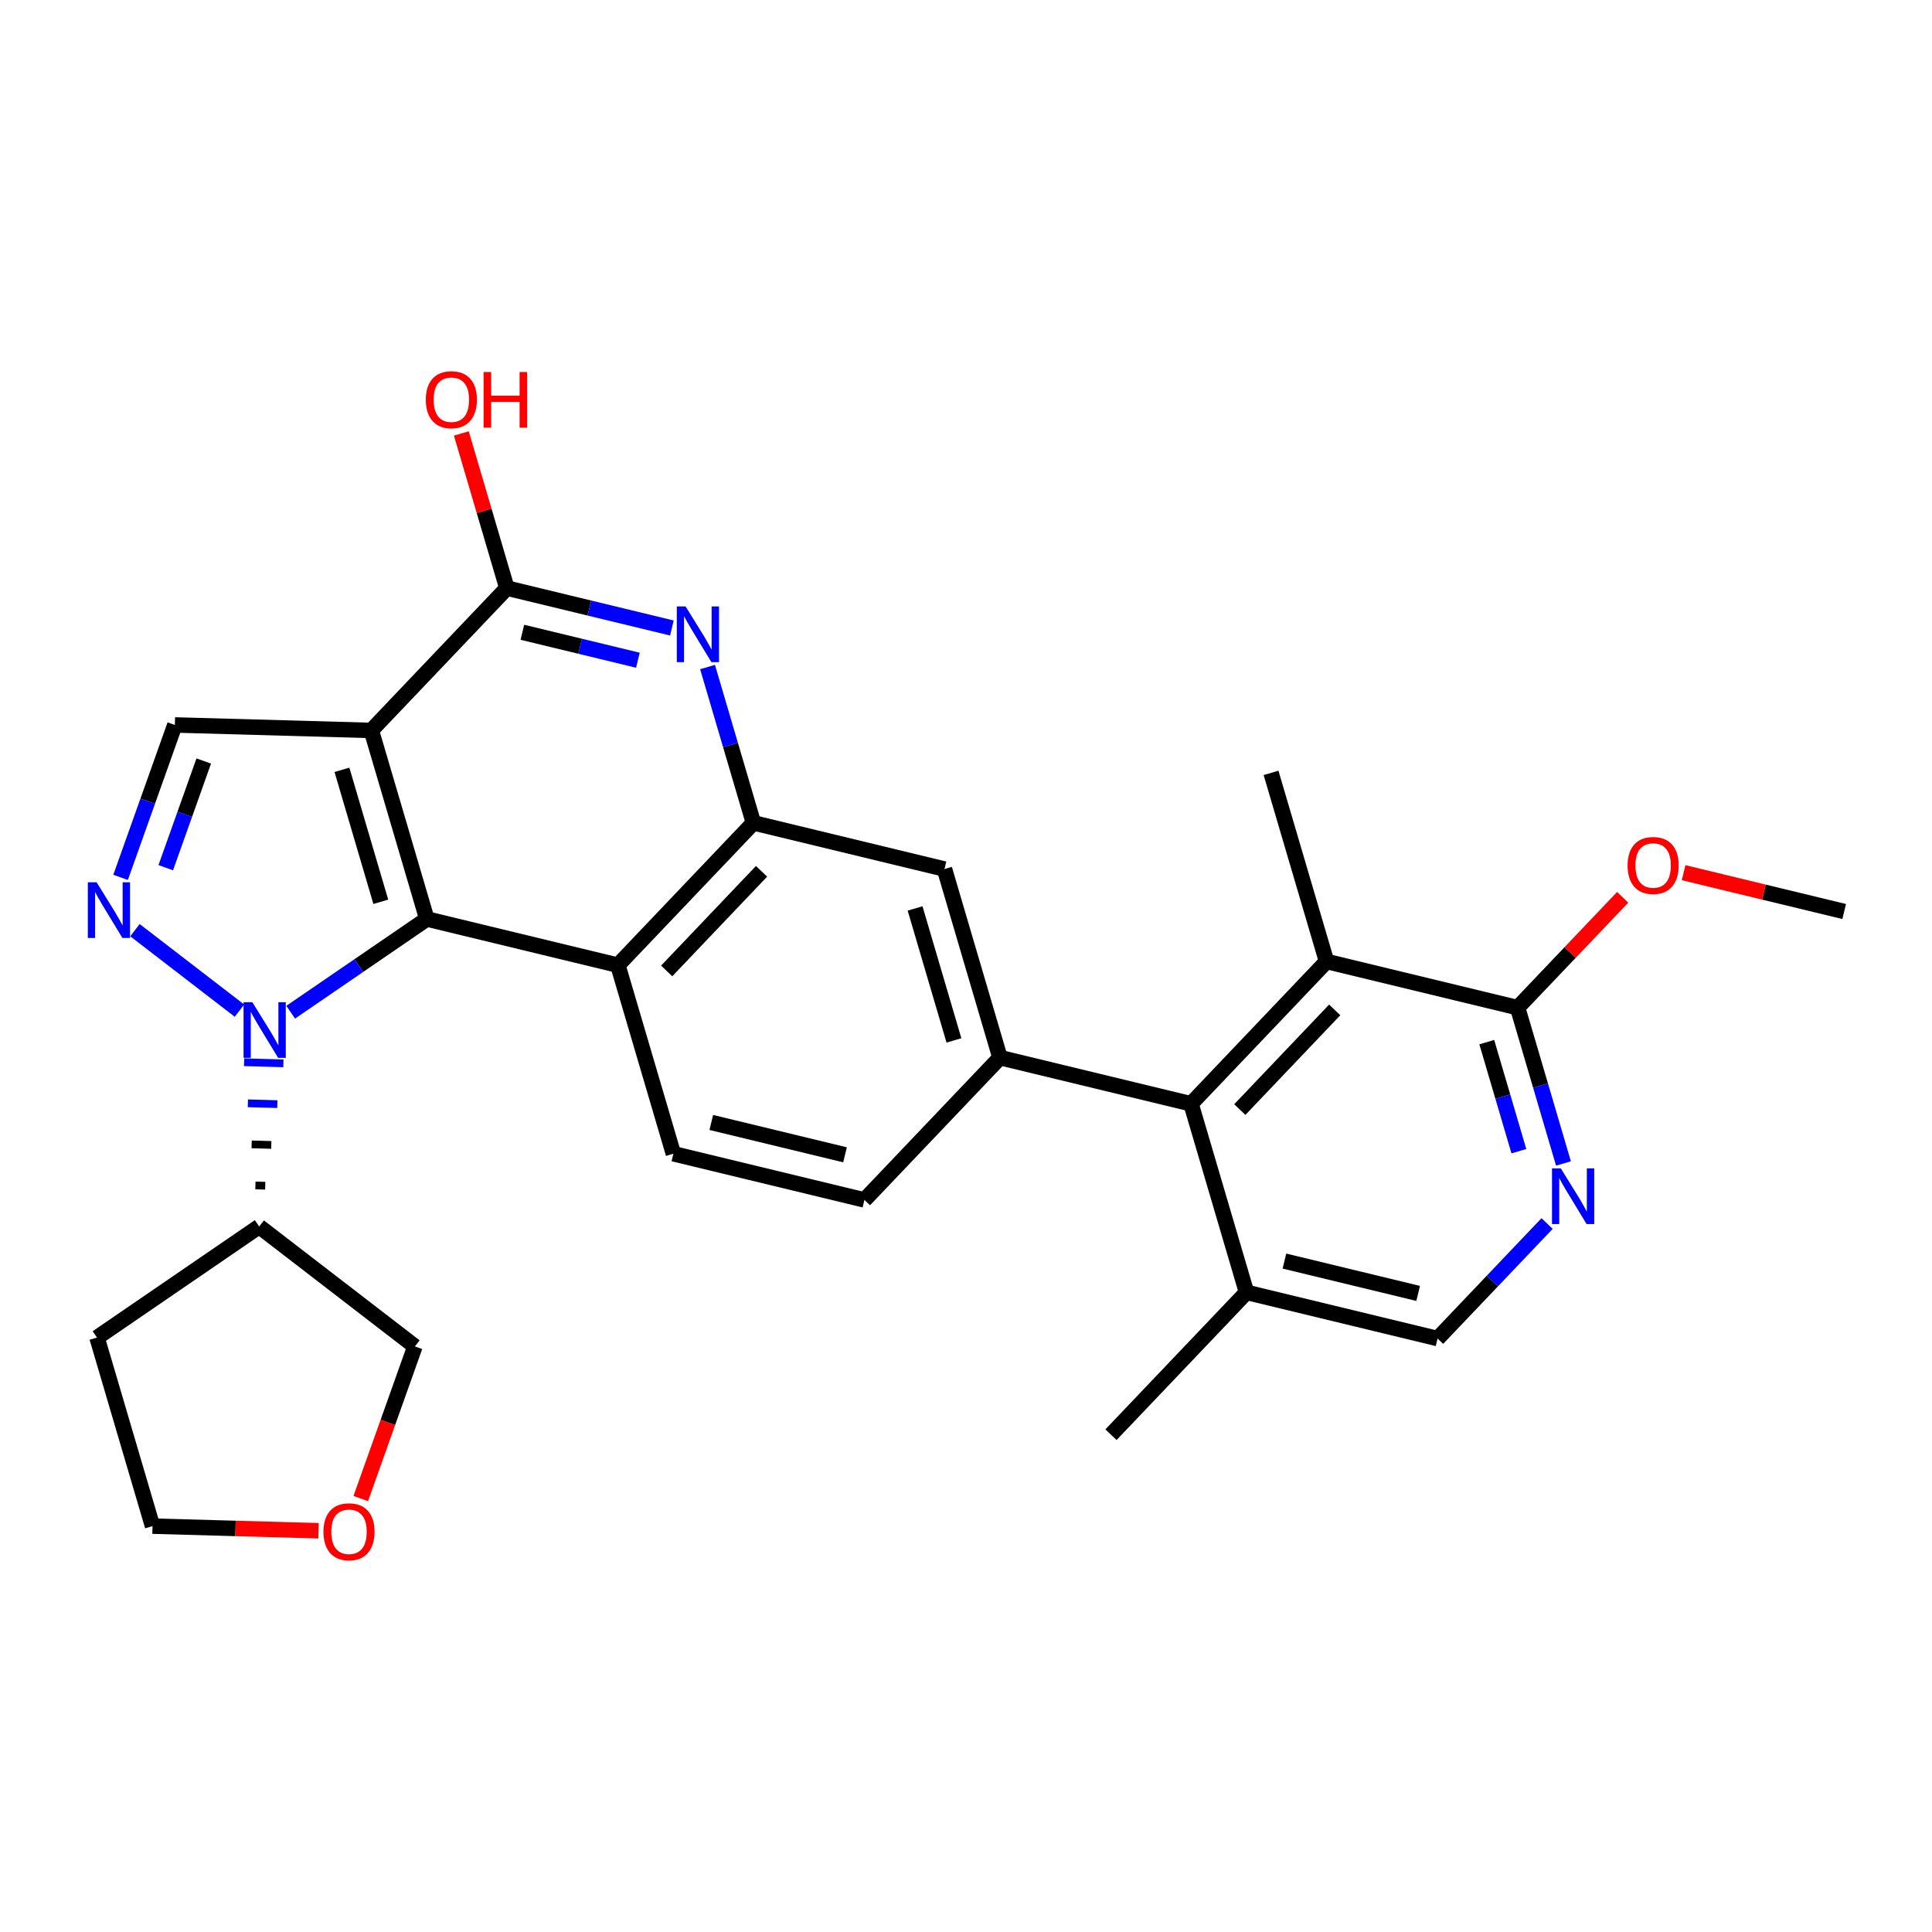 <?xml version='1.0' encoding='iso-8859-1'?>
<svg version='1.1' baseProfile='full'
              xmlns='http://www.w3.org/2000/svg'
                      xmlns:rdkit='http://www.rdkit.org/xml'
                      xmlns:xlink='http://www.w3.org/1999/xlink'
                  xml:space='preserve'
width='250px' height='250px' viewBox='0 0 250 250'>
<!-- END OF HEADER -->
<rect style='opacity:1.0;fill:#FFFFFF;stroke:none' width='250' height='250' x='0' y='0'> </rect>
<path class='bond-0 atom-0 atom-11' d='M 143.761,185.65 L 161.3,167.23' style='fill:none;fill-rule:evenodd;stroke:#000000;stroke-width:2.0px;stroke-linecap:butt;stroke-linejoin:miter;stroke-opacity:1' />
<path class='bond-1 atom-1 atom-12' d='M 164.473,100.013 L 171.656,124.412' style='fill:none;fill-rule:evenodd;stroke:#000000;stroke-width:2.0px;stroke-linecap:butt;stroke-linejoin:miter;stroke-opacity:1' />
<path class='bond-2 atom-2 atom-27' d='M 238.636,117.95 L 228.247,115.437' style='fill:none;fill-rule:evenodd;stroke:#000000;stroke-width:2.0px;stroke-linecap:butt;stroke-linejoin:miter;stroke-opacity:1' />
<path class='bond-2 atom-2 atom-27' d='M 228.247,115.437 L 217.857,112.924' style='fill:none;fill-rule:evenodd;stroke:#FF0000;stroke-width:2.0px;stroke-linecap:butt;stroke-linejoin:miter;stroke-opacity:1' />
<path class='bond-3 atom-3 atom-4' d='M 111.857,155.273 L 87.136,149.294' style='fill:none;fill-rule:evenodd;stroke:#000000;stroke-width:2.0px;stroke-linecap:butt;stroke-linejoin:miter;stroke-opacity:1' />
<path class='bond-3 atom-3 atom-4' d='M 109.345,149.432 L 92.04,145.246' style='fill:none;fill-rule:evenodd;stroke:#000000;stroke-width:2.0px;stroke-linecap:butt;stroke-linejoin:miter;stroke-opacity:1' />
<path class='bond-4 atom-3 atom-13' d='M 111.857,155.273 L 129.396,136.853' style='fill:none;fill-rule:evenodd;stroke:#000000;stroke-width:2.0px;stroke-linecap:butt;stroke-linejoin:miter;stroke-opacity:1' />
<path class='bond-5 atom-4 atom-15' d='M 87.136,149.294 L 79.953,124.895' style='fill:none;fill-rule:evenodd;stroke:#000000;stroke-width:2.0px;stroke-linecap:butt;stroke-linejoin:miter;stroke-opacity:1' />
<path class='bond-6 atom-5 atom-6' d='M 12.554,173.082 L 19.737,197.48' style='fill:none;fill-rule:evenodd;stroke:#000000;stroke-width:2.0px;stroke-linecap:butt;stroke-linejoin:miter;stroke-opacity:1' />
<path class='bond-7 atom-5 atom-14' d='M 12.554,173.082 L 33.539,158.711' style='fill:none;fill-rule:evenodd;stroke:#000000;stroke-width:2.0px;stroke-linecap:butt;stroke-linejoin:miter;stroke-opacity:1' />
<path class='bond-8 atom-6 atom-28' d='M 19.737,197.48 L 30.478,197.78' style='fill:none;fill-rule:evenodd;stroke:#000000;stroke-width:2.0px;stroke-linecap:butt;stroke-linejoin:miter;stroke-opacity:1' />
<path class='bond-8 atom-6 atom-28' d='M 30.478,197.78 L 41.219,198.079' style='fill:none;fill-rule:evenodd;stroke:#FF0000;stroke-width:2.0px;stroke-linecap:butt;stroke-linejoin:miter;stroke-opacity:1' />
<path class='bond-9 atom-7 atom-13' d='M 122.213,112.454 L 129.396,136.853' style='fill:none;fill-rule:evenodd;stroke:#000000;stroke-width:2.0px;stroke-linecap:butt;stroke-linejoin:miter;stroke-opacity:1' />
<path class='bond-9 atom-7 atom-13' d='M 118.411,117.551 L 123.439,134.63' style='fill:none;fill-rule:evenodd;stroke:#000000;stroke-width:2.0px;stroke-linecap:butt;stroke-linejoin:miter;stroke-opacity:1' />
<path class='bond-10 atom-7 atom-17' d='M 122.213,112.454 L 97.492,106.475' style='fill:none;fill-rule:evenodd;stroke:#000000;stroke-width:2.0px;stroke-linecap:butt;stroke-linejoin:miter;stroke-opacity:1' />
<path class='bond-11 atom-8 atom-11' d='M 186.021,173.209 L 161.3,167.23' style='fill:none;fill-rule:evenodd;stroke:#000000;stroke-width:2.0px;stroke-linecap:butt;stroke-linejoin:miter;stroke-opacity:1' />
<path class='bond-11 atom-8 atom-11' d='M 183.509,167.368 L 166.204,163.183' style='fill:none;fill-rule:evenodd;stroke:#000000;stroke-width:2.0px;stroke-linecap:butt;stroke-linejoin:miter;stroke-opacity:1' />
<path class='bond-12 atom-8 atom-22' d='M 186.021,173.209 L 193.107,165.768' style='fill:none;fill-rule:evenodd;stroke:#000000;stroke-width:2.0px;stroke-linecap:butt;stroke-linejoin:miter;stroke-opacity:1' />
<path class='bond-12 atom-8 atom-22' d='M 193.107,165.768 L 200.192,158.326' style='fill:none;fill-rule:evenodd;stroke:#0000FF;stroke-width:2.0px;stroke-linecap:butt;stroke-linejoin:miter;stroke-opacity:1' />
<path class='bond-13 atom-9 atom-16' d='M 22.625,93.809 L 48.05,94.518' style='fill:none;fill-rule:evenodd;stroke:#000000;stroke-width:2.0px;stroke-linecap:butt;stroke-linejoin:miter;stroke-opacity:1' />
<path class='bond-14 atom-9 atom-23' d='M 22.625,93.809 L 19.115,103.671' style='fill:none;fill-rule:evenodd;stroke:#000000;stroke-width:2.0px;stroke-linecap:butt;stroke-linejoin:miter;stroke-opacity:1' />
<path class='bond-14 atom-9 atom-23' d='M 19.115,103.671 L 15.604,113.533' style='fill:none;fill-rule:evenodd;stroke:#0000FF;stroke-width:2.0px;stroke-linecap:butt;stroke-linejoin:miter;stroke-opacity:1' />
<path class='bond-14 atom-9 atom-23' d='M 26.364,98.474 L 23.907,105.377' style='fill:none;fill-rule:evenodd;stroke:#000000;stroke-width:2.0px;stroke-linecap:butt;stroke-linejoin:miter;stroke-opacity:1' />
<path class='bond-14 atom-9 atom-23' d='M 23.907,105.377 L 21.449,112.28' style='fill:none;fill-rule:evenodd;stroke:#0000FF;stroke-width:2.0px;stroke-linecap:butt;stroke-linejoin:miter;stroke-opacity:1' />
<path class='bond-15 atom-10 atom-14' d='M 53.691,174.228 L 33.539,158.711' style='fill:none;fill-rule:evenodd;stroke:#000000;stroke-width:2.0px;stroke-linecap:butt;stroke-linejoin:miter;stroke-opacity:1' />
<path class='bond-16 atom-10 atom-28' d='M 53.691,174.228 L 50.188,184.069' style='fill:none;fill-rule:evenodd;stroke:#000000;stroke-width:2.0px;stroke-linecap:butt;stroke-linejoin:miter;stroke-opacity:1' />
<path class='bond-16 atom-10 atom-28' d='M 50.188,184.069 L 46.684,193.911' style='fill:none;fill-rule:evenodd;stroke:#FF0000;stroke-width:2.0px;stroke-linecap:butt;stroke-linejoin:miter;stroke-opacity:1' />
<path class='bond-17 atom-11 atom-18' d='M 161.3,167.23 L 154.117,142.832' style='fill:none;fill-rule:evenodd;stroke:#000000;stroke-width:2.0px;stroke-linecap:butt;stroke-linejoin:miter;stroke-opacity:1' />
<path class='bond-18 atom-12 atom-18' d='M 171.656,124.412 L 154.117,142.832' style='fill:none;fill-rule:evenodd;stroke:#000000;stroke-width:2.0px;stroke-linecap:butt;stroke-linejoin:miter;stroke-opacity:1' />
<path class='bond-18 atom-12 atom-18' d='M 172.709,130.683 L 160.432,143.576' style='fill:none;fill-rule:evenodd;stroke:#000000;stroke-width:2.0px;stroke-linecap:butt;stroke-linejoin:miter;stroke-opacity:1' />
<path class='bond-19 atom-12 atom-21' d='M 171.656,124.412 L 196.377,130.391' style='fill:none;fill-rule:evenodd;stroke:#000000;stroke-width:2.0px;stroke-linecap:butt;stroke-linejoin:miter;stroke-opacity:1' />
<path class='bond-20 atom-13 atom-18' d='M 129.396,136.853 L 154.117,142.832' style='fill:none;fill-rule:evenodd;stroke:#000000;stroke-width:2.0px;stroke-linecap:butt;stroke-linejoin:miter;stroke-opacity:1' />
<path class='bond-21 atom-14 atom-25' d='M 34.322,153.432 L 33.051,153.397' style='fill:none;fill-rule:evenodd;stroke:#000000;stroke-width:1.0px;stroke-linecap:butt;stroke-linejoin:miter;stroke-opacity:1' />
<path class='bond-21 atom-14 atom-25' d='M 35.105,148.153 L 32.563,148.082' style='fill:none;fill-rule:evenodd;stroke:#000000;stroke-width:1.0px;stroke-linecap:butt;stroke-linejoin:miter;stroke-opacity:1' />
<path class='bond-21 atom-14 atom-25' d='M 35.889,142.874 L 32.075,142.768' style='fill:none;fill-rule:evenodd;stroke:#0000FF;stroke-width:1.0px;stroke-linecap:butt;stroke-linejoin:miter;stroke-opacity:1' />
<path class='bond-21 atom-14 atom-25' d='M 36.672,137.595 L 31.587,137.453' style='fill:none;fill-rule:evenodd;stroke:#0000FF;stroke-width:1.0px;stroke-linecap:butt;stroke-linejoin:miter;stroke-opacity:1' />
<path class='bond-22 atom-15 atom-17' d='M 79.953,124.895 L 97.492,106.475' style='fill:none;fill-rule:evenodd;stroke:#000000;stroke-width:2.0px;stroke-linecap:butt;stroke-linejoin:miter;stroke-opacity:1' />
<path class='bond-22 atom-15 atom-17' d='M 86.268,125.64 L 98.545,112.746' style='fill:none;fill-rule:evenodd;stroke:#000000;stroke-width:2.0px;stroke-linecap:butt;stroke-linejoin:miter;stroke-opacity:1' />
<path class='bond-23 atom-15 atom-19' d='M 79.953,124.895 L 55.232,118.916' style='fill:none;fill-rule:evenodd;stroke:#000000;stroke-width:2.0px;stroke-linecap:butt;stroke-linejoin:miter;stroke-opacity:1' />
<path class='bond-24 atom-16 atom-19' d='M 48.05,94.518 L 55.232,118.916' style='fill:none;fill-rule:evenodd;stroke:#000000;stroke-width:2.0px;stroke-linecap:butt;stroke-linejoin:miter;stroke-opacity:1' />
<path class='bond-24 atom-16 atom-19' d='M 44.247,99.614 L 49.275,116.693' style='fill:none;fill-rule:evenodd;stroke:#000000;stroke-width:2.0px;stroke-linecap:butt;stroke-linejoin:miter;stroke-opacity:1' />
<path class='bond-25 atom-16 atom-20' d='M 48.05,94.518 L 65.588,76.098' style='fill:none;fill-rule:evenodd;stroke:#000000;stroke-width:2.0px;stroke-linecap:butt;stroke-linejoin:miter;stroke-opacity:1' />
<path class='bond-26 atom-17 atom-24' d='M 97.492,106.475 L 94.524,96.395' style='fill:none;fill-rule:evenodd;stroke:#000000;stroke-width:2.0px;stroke-linecap:butt;stroke-linejoin:miter;stroke-opacity:1' />
<path class='bond-26 atom-17 atom-24' d='M 94.524,96.395 L 91.557,86.314' style='fill:none;fill-rule:evenodd;stroke:#0000FF;stroke-width:2.0px;stroke-linecap:butt;stroke-linejoin:miter;stroke-opacity:1' />
<path class='bond-27 atom-19 atom-25' d='M 55.232,118.916 L 46.423,124.949' style='fill:none;fill-rule:evenodd;stroke:#000000;stroke-width:2.0px;stroke-linecap:butt;stroke-linejoin:miter;stroke-opacity:1' />
<path class='bond-27 atom-19 atom-25' d='M 46.423,124.949 L 37.615,130.981' style='fill:none;fill-rule:evenodd;stroke:#0000FF;stroke-width:2.0px;stroke-linecap:butt;stroke-linejoin:miter;stroke-opacity:1' />
<path class='bond-28 atom-20 atom-24' d='M 65.588,76.098 L 76.265,78.68' style='fill:none;fill-rule:evenodd;stroke:#000000;stroke-width:2.0px;stroke-linecap:butt;stroke-linejoin:miter;stroke-opacity:1' />
<path class='bond-28 atom-20 atom-24' d='M 76.265,78.68 L 86.942,81.262' style='fill:none;fill-rule:evenodd;stroke:#0000FF;stroke-width:2.0px;stroke-linecap:butt;stroke-linejoin:miter;stroke-opacity:1' />
<path class='bond-28 atom-20 atom-24' d='M 67.595,81.817 L 75.069,83.624' style='fill:none;fill-rule:evenodd;stroke:#000000;stroke-width:2.0px;stroke-linecap:butt;stroke-linejoin:miter;stroke-opacity:1' />
<path class='bond-28 atom-20 atom-24' d='M 75.069,83.624 L 82.543,85.432' style='fill:none;fill-rule:evenodd;stroke:#0000FF;stroke-width:2.0px;stroke-linecap:butt;stroke-linejoin:miter;stroke-opacity:1' />
<path class='bond-29 atom-20 atom-26' d='M 65.588,76.098 L 62.643,66.094' style='fill:none;fill-rule:evenodd;stroke:#000000;stroke-width:2.0px;stroke-linecap:butt;stroke-linejoin:miter;stroke-opacity:1' />
<path class='bond-29 atom-20 atom-26' d='M 62.643,66.094 L 59.697,56.089' style='fill:none;fill-rule:evenodd;stroke:#FF0000;stroke-width:2.0px;stroke-linecap:butt;stroke-linejoin:miter;stroke-opacity:1' />
<path class='bond-30 atom-21 atom-22' d='M 196.377,130.391 L 199.344,140.471' style='fill:none;fill-rule:evenodd;stroke:#000000;stroke-width:2.0px;stroke-linecap:butt;stroke-linejoin:miter;stroke-opacity:1' />
<path class='bond-30 atom-21 atom-22' d='M 199.344,140.471 L 202.312,150.552' style='fill:none;fill-rule:evenodd;stroke:#0000FF;stroke-width:2.0px;stroke-linecap:butt;stroke-linejoin:miter;stroke-opacity:1' />
<path class='bond-30 atom-21 atom-22' d='M 192.387,134.852 L 194.465,141.908' style='fill:none;fill-rule:evenodd;stroke:#000000;stroke-width:2.0px;stroke-linecap:butt;stroke-linejoin:miter;stroke-opacity:1' />
<path class='bond-30 atom-21 atom-22' d='M 194.465,141.908 L 196.542,148.964' style='fill:none;fill-rule:evenodd;stroke:#0000FF;stroke-width:2.0px;stroke-linecap:butt;stroke-linejoin:miter;stroke-opacity:1' />
<path class='bond-31 atom-21 atom-27' d='M 196.377,130.391 L 203.175,123.251' style='fill:none;fill-rule:evenodd;stroke:#000000;stroke-width:2.0px;stroke-linecap:butt;stroke-linejoin:miter;stroke-opacity:1' />
<path class='bond-31 atom-21 atom-27' d='M 203.175,123.251 L 209.973,116.111' style='fill:none;fill-rule:evenodd;stroke:#FF0000;stroke-width:2.0px;stroke-linecap:butt;stroke-linejoin:miter;stroke-opacity:1' />
<path class='bond-32 atom-23 atom-25' d='M 17.463,120.363 L 30.986,130.776' style='fill:none;fill-rule:evenodd;stroke:#0000FF;stroke-width:2.0px;stroke-linecap:butt;stroke-linejoin:miter;stroke-opacity:1' />
<path  class='atom-22' d='M 201.967 151.188
L 204.328 155.003
Q 204.562 155.379, 204.938 156.061
Q 205.314 156.743, 205.335 156.783
L 205.335 151.188
L 206.291 151.188
L 206.291 158.391
L 205.304 158.391
L 202.771 154.22
Q 202.476 153.731, 202.161 153.172
Q 201.855 152.612, 201.764 152.439
L 201.764 158.391
L 200.828 158.391
L 200.828 151.188
L 201.967 151.188
' fill='#0000FF'/>
<path  class='atom-23' d='M 12.503 114.169
L 14.863 117.984
Q 15.097 118.36, 15.474 119.042
Q 15.85 119.723, 15.87 119.764
L 15.87 114.169
L 16.827 114.169
L 16.827 121.371
L 15.84 121.371
L 13.307 117.2
Q 13.012 116.712, 12.696 116.152
Q 12.391 115.593, 12.3 115.42
L 12.3 121.371
L 11.364 121.371
L 11.364 114.169
L 12.503 114.169
' fill='#0000FF'/>
<path  class='atom-24' d='M 88.717 78.475
L 91.077 82.29
Q 91.311 82.667, 91.688 83.348
Q 92.064 84.03, 92.084 84.071
L 92.084 78.475
L 93.041 78.475
L 93.041 85.678
L 92.054 85.678
L 89.521 81.507
Q 89.226 81.019, 88.91 80.459
Q 88.605 79.9, 88.513 79.727
L 88.513 85.678
L 87.578 85.678
L 87.578 78.475
L 88.717 78.475
' fill='#0000FF'/>
<path  class='atom-25' d='M 32.655 129.686
L 35.016 133.501
Q 35.249 133.877, 35.626 134.559
Q 36.002 135.24, 36.023 135.281
L 36.023 129.686
L 36.979 129.686
L 36.979 136.888
L 35.992 136.888
L 33.459 132.717
Q 33.164 132.229, 32.849 131.669
Q 32.543 131.11, 32.452 130.937
L 32.452 136.888
L 31.516 136.888
L 31.516 129.686
L 32.655 129.686
' fill='#0000FF'/>
<path  class='atom-26' d='M 55.099 51.72
Q 55.099 49.99, 55.953 49.024
Q 56.808 48.057, 58.405 48.057
Q 60.002 48.057, 60.857 49.024
Q 61.712 49.99, 61.712 51.72
Q 61.712 53.469, 60.847 54.466
Q 59.982 55.453, 58.405 55.453
Q 56.818 55.453, 55.953 54.466
Q 55.099 53.48, 55.099 51.72
M 58.405 54.639
Q 59.504 54.639, 60.094 53.907
Q 60.694 53.164, 60.694 51.72
Q 60.694 50.305, 60.094 49.593
Q 59.504 48.871, 58.405 48.871
Q 57.306 48.871, 56.706 49.583
Q 56.116 50.295, 56.116 51.72
Q 56.116 53.174, 56.706 53.907
Q 57.306 54.639, 58.405 54.639
' fill='#FF0000'/>
<path  class='atom-26' d='M 62.576 48.139
L 63.553 48.139
L 63.553 51.201
L 67.236 51.201
L 67.236 48.139
L 68.213 48.139
L 68.213 55.341
L 67.236 55.341
L 67.236 52.015
L 63.553 52.015
L 63.553 55.341
L 62.576 55.341
L 62.576 48.139
' fill='#FF0000'/>
<path  class='atom-27' d='M 210.609 111.991
Q 210.609 110.262, 211.463 109.295
Q 212.318 108.329, 213.915 108.329
Q 215.512 108.329, 216.367 109.295
Q 217.222 110.262, 217.222 111.991
Q 217.222 113.741, 216.357 114.738
Q 215.492 115.725, 213.915 115.725
Q 212.328 115.725, 211.463 114.738
Q 210.609 113.751, 210.609 111.991
M 213.915 114.911
Q 215.014 114.911, 215.604 114.179
Q 216.204 113.436, 216.204 111.991
Q 216.204 110.577, 215.604 109.865
Q 215.014 109.143, 213.915 109.143
Q 212.816 109.143, 212.216 109.855
Q 211.626 110.567, 211.626 111.991
Q 211.626 113.446, 212.216 114.179
Q 212.816 114.911, 213.915 114.911
' fill='#FF0000'/>
<path  class='atom-28' d='M 41.855 198.209
Q 41.855 196.48, 42.709 195.513
Q 43.564 194.547, 45.161 194.547
Q 46.758 194.547, 47.613 195.513
Q 48.467 196.48, 48.467 198.209
Q 48.467 199.959, 47.603 200.956
Q 46.738 201.943, 45.161 201.943
Q 43.574 201.943, 42.709 200.956
Q 41.855 199.969, 41.855 198.209
M 45.161 201.129
Q 46.26 201.129, 46.85 200.397
Q 47.45 199.654, 47.45 198.209
Q 47.45 196.795, 46.85 196.083
Q 46.26 195.361, 45.161 195.361
Q 44.062 195.361, 43.462 196.073
Q 42.872 196.785, 42.872 198.209
Q 42.872 199.664, 43.462 200.397
Q 44.062 201.129, 45.161 201.129
' fill='#FF0000'/>
</svg>
